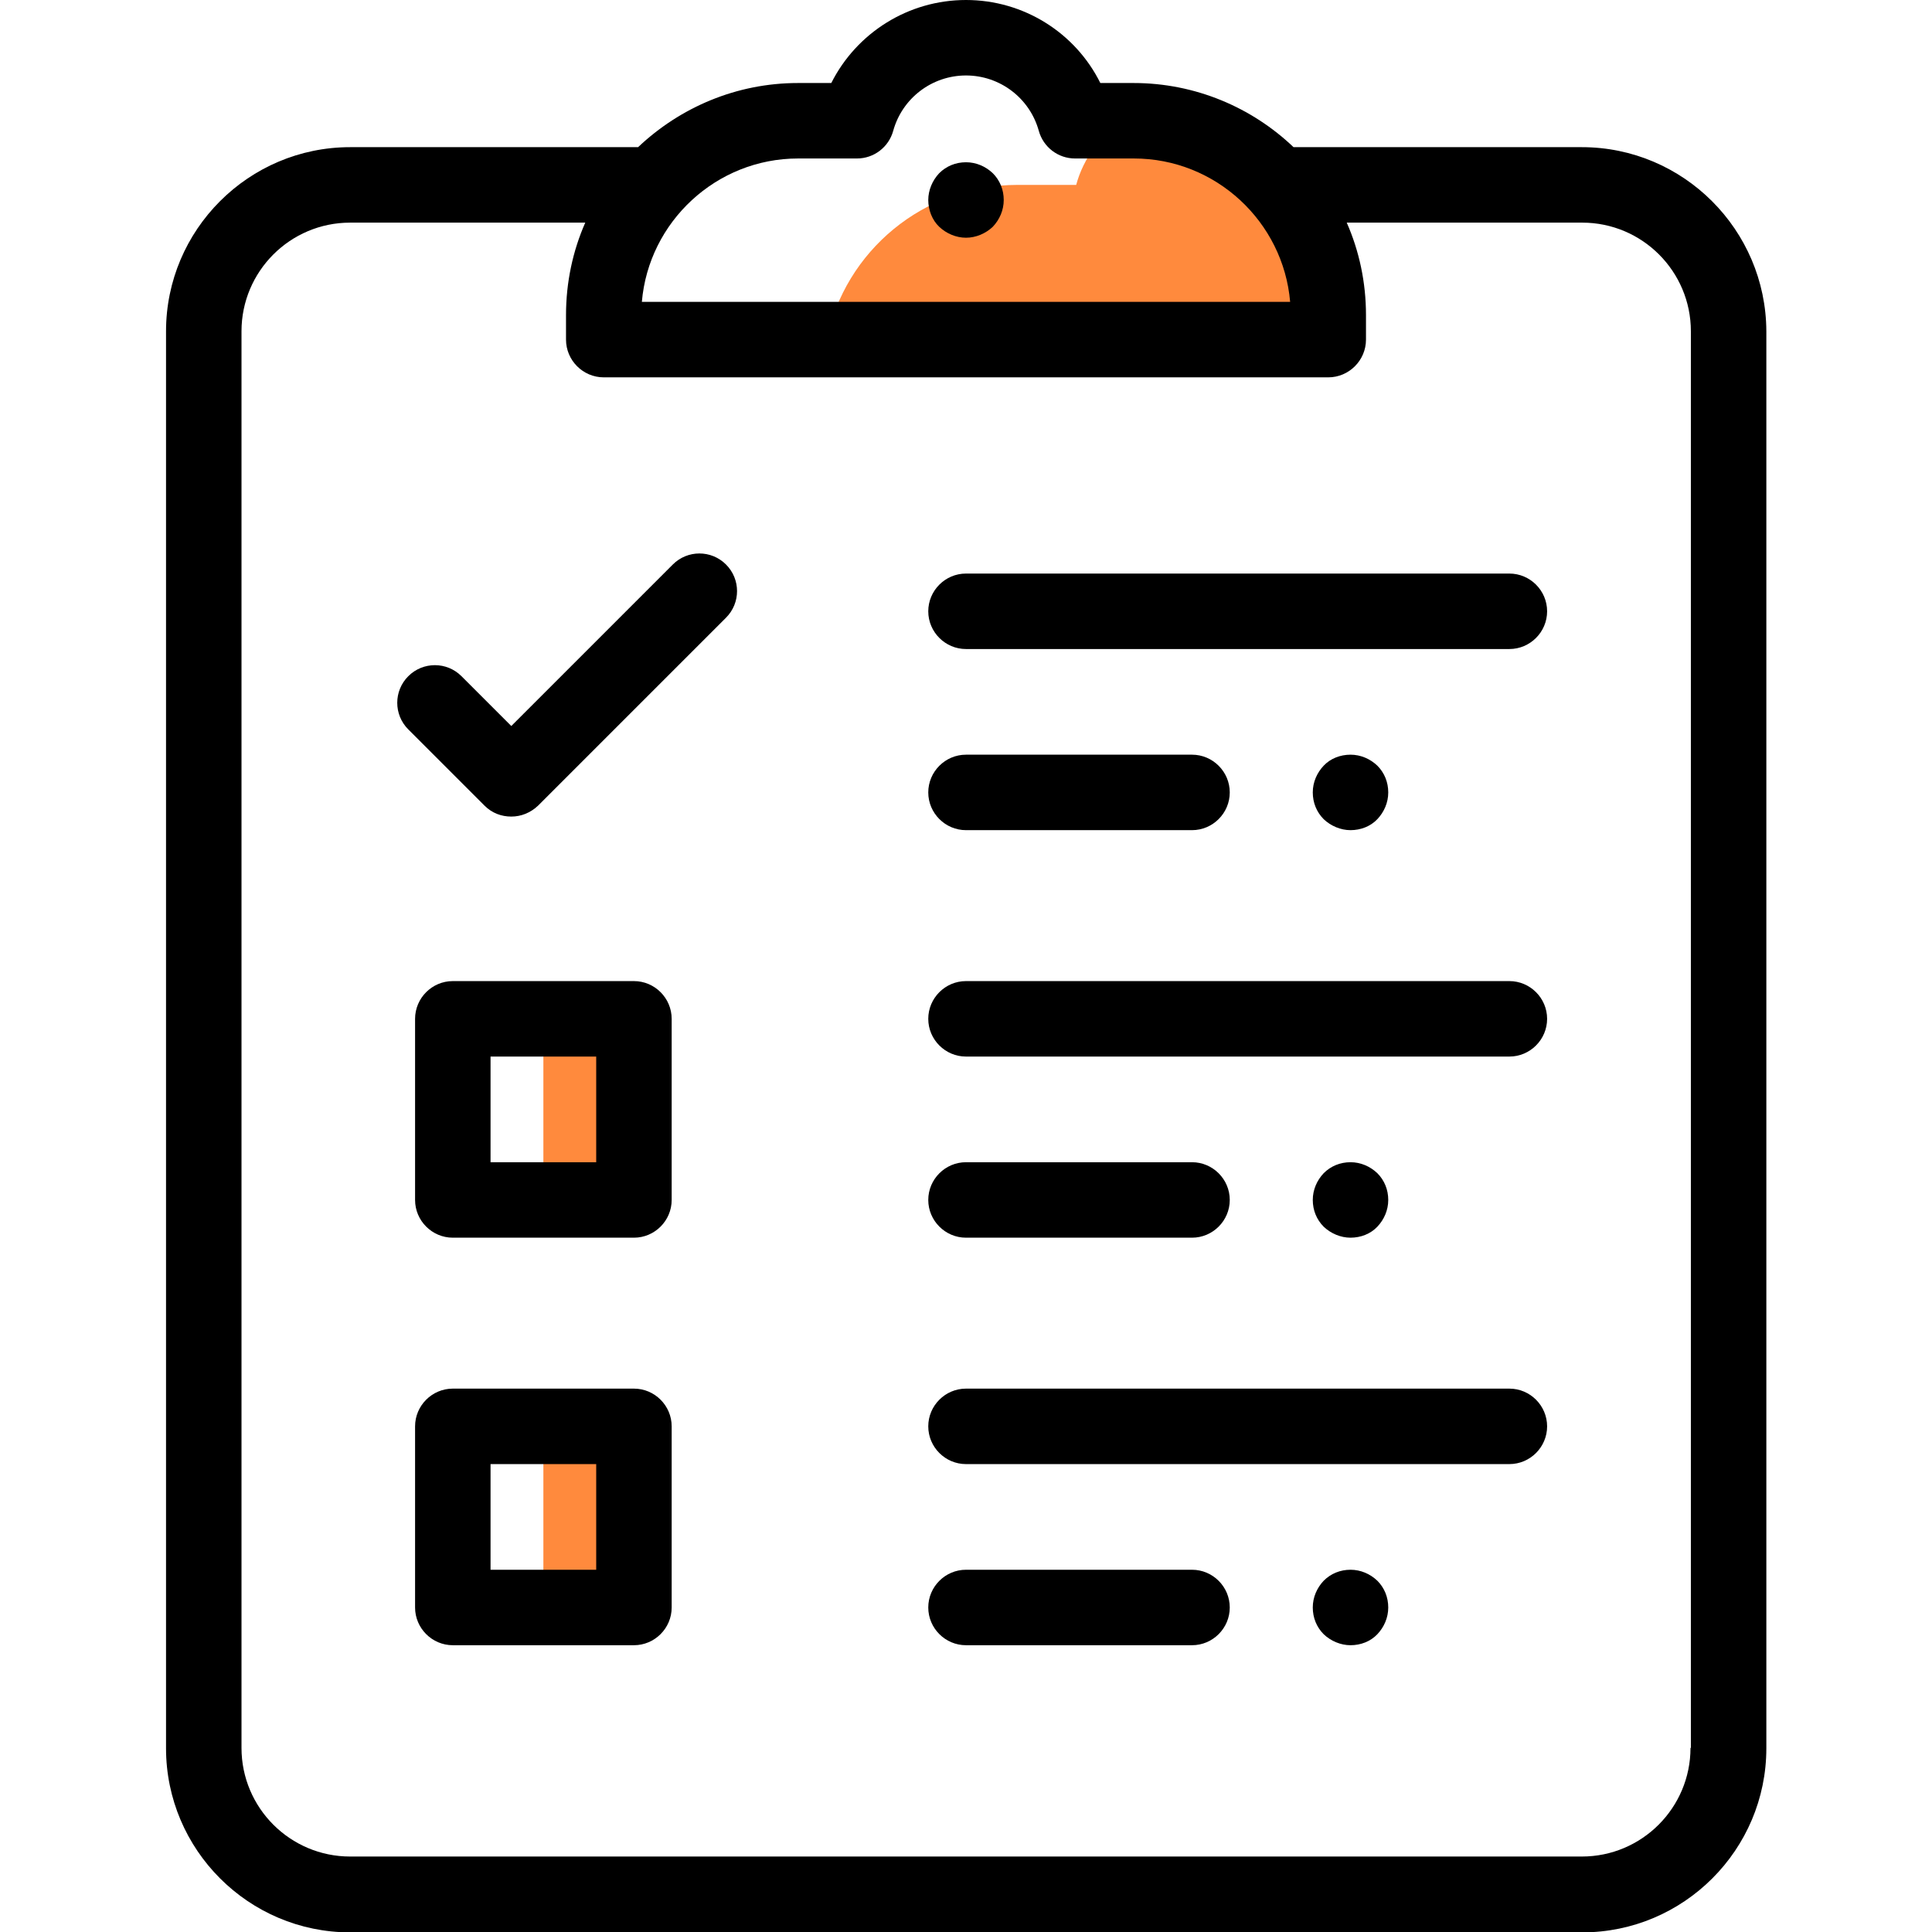 <?xml version="1.0" encoding="utf-8"?>
<!-- Generator: Adobe Illustrator 25.0.1, SVG Export Plug-In . SVG Version: 6.00 Build 0)  -->
<svg version="1.1" id="Capa_1" xmlns="http://www.w3.org/2000/svg" xmlns:xlink="http://www.w3.org/1999/xlink" x="0px" y="0px"
	 viewBox="0 0 512 512" style="enable-background:new 0 0 512 512;" xml:space="preserve">
<style type="text/css">
	.st0{fill:#FF8A3D;}
</style>
<path d="M400,172H256c-5.5,0-10-4.5-10-10s4.5-10,10-10h144c5.5,0,10,4.5,10,10S405.5,172,400,172z"/>
<path class="st0" d="M219.1,90H352v-6.5c0-28.4-23.1-51.5-51.5-51.5h-3c-5.9,3.9-10.4,10-12.3,17h-15.6
	C244.7,49,223.9,66.6,219.1,90z"/>
<path d="M357.9,220c-2.6,0-5.2-1.1-7.1-2.9c-1.9-1.9-2.9-4.4-2.9-7.1s1.1-5.2,2.9-7.1s4.4-2.9,7.1-2.9s5.2,1.1,7.1,2.9
	c1.9,1.9,2.9,4.4,2.9,7.1s-1.1,5.2-2.9,7.1S360.6,220,357.9,220z"/>
<path d="M256,63c-2.6,0-5.2-1.1-7.1-2.9S246,55.6,246,53s1.1-5.2,2.9-7.1c1.9-1.9,4.4-2.9,7.1-2.9s5.2,1.1,7.1,2.9
	c1.9,1.9,2.9,4.4,2.9,7.1s-1.1,5.2-2.9,7.1C261.2,61.9,258.6,63,256,63z"/>
<path d="M315.9,220H256c-5.5,0-10-4.5-10-10s4.5-10,10-10h59.9c5.5,0,10,4.5,10,10S321.4,220,315.9,220z"/>
<path d="M400,280H256c-5.5,0-10-4.5-10-10s4.5-10,10-10h144c5.5,0,10,4.5,10,10S405.5,280,400,280z"/>
<path d="M357.9,328c-2.6,0-5.2-1.1-7.1-2.9c-1.9-1.9-2.9-4.4-2.9-7.1s1.1-5.2,2.9-7.1c1.9-1.9,4.4-2.9,7.1-2.9s5.2,1.1,7.1,2.9
	c1.9,1.9,2.9,4.4,2.9,7.1s-1.1,5.2-2.9,7.1S360.6,328,357.9,328z"/>
<path d="M315.9,328H256c-5.5,0-10-4.5-10-10s4.5-10,10-10h59.9c5.5,0,10,4.5,10,10S321.4,328,315.9,328z"/>
<path d="M400,388H256c-5.5,0-10-4.5-10-10s4.5-10,10-10h144c5.5,0,10,4.5,10,10S405.5,388,400,388z"/>
<path d="M357.9,436c-2.6,0-5.2-1.1-7.1-2.9c-1.9-1.9-2.9-4.4-2.9-7.1s1.1-5.2,2.9-7.1c1.9-1.9,4.4-2.9,7.1-2.9s5.2,1.1,7.1,2.9
	c1.9,1.9,2.9,4.4,2.9,7.1s-1.1,5.2-2.9,7.1S360.6,436,357.9,436z"/>
<path d="M315.9,436H256c-5.5,0-10-4.5-10-10s4.5-10,10-10h59.9c5.5,0,10,4.5,10,10S321.4,436,315.9,436z"/>
<g>
	<rect x="144" y="378" class="st0" width="24" height="48"/>
	<rect x="144" y="270" class="st0" width="24" height="48"/>
</g>
<path d="M419.2,39h-76.4c-11-10.5-26-17-42.4-17h-8.8C285,8.7,271.3,0,256,0s-29,8.7-35.7,22h-8.8c-16.4,0-31.3,6.5-42.4,17H92.8
	C65.9,39,44,60.9,44,87.8v375.5c0,26.9,21.9,48.8,48.8,48.8h326.5c26.9,0,48.8-21.9,48.8-48.8V87.8C468,60.9,446.1,39,419.2,39z
	 M211.5,42h15.6c4.5,0,8.4-3,9.6-7.3C239.1,26,247,20,256,20c9,0,16.9,6,19.3,14.7c1.2,4.3,5.1,7.3,9.6,7.3h15.6
	c21.7,0,39.6,16.8,41.4,38H170.1C171.9,58.8,189.8,42,211.5,42z M448,463.2c0,15.9-12.9,28.8-28.8,28.8H92.8
	C76.9,492,64,479.1,64,463.2V87.8C64,71.9,76.9,59,92.8,59h62.3c-3.3,7.5-5.1,15.8-5.1,24.5V90c0,5.5,4.5,10,10,10h192
	c5.5,0,10-4.5,10-10v-6.5c0-8.7-1.8-17-5.1-24.5h62.4c15.9,0,28.8,12.9,28.8,28.8V463.2z"/>
<path d="M178.3,149.6l-42.8,42.8l-13.2-13.2c-3.9-3.9-10.2-3.9-14.1,0c-3.9,3.9-3.9,10.2,0,14.1l20.2,20.2c2,2,4.5,2.9,7.1,2.9
	s5.1-1,7.1-2.9l49.8-49.8c3.9-3.9,3.9-10.2,0-14.1C188.5,145.7,182.2,145.7,178.3,149.6z"/>
<path d="M168,368h-48c-5.5,0-10,4.5-10,10v48c0,5.5,4.5,10,10,10h48c5.5,0,10-4.5,10-10v-48C178,372.5,173.5,368,168,368z M158,416
	h-28v-28h28V416z"/>
<path d="M168,260h-48c-5.5,0-10,4.5-10,10v48c0,5.5,4.5,10,10,10h48c5.5,0,10-4.5,10-10v-48C178,264.5,173.5,260,168,260z M158,308
	h-28v-28h28V308z"/>
</svg>
